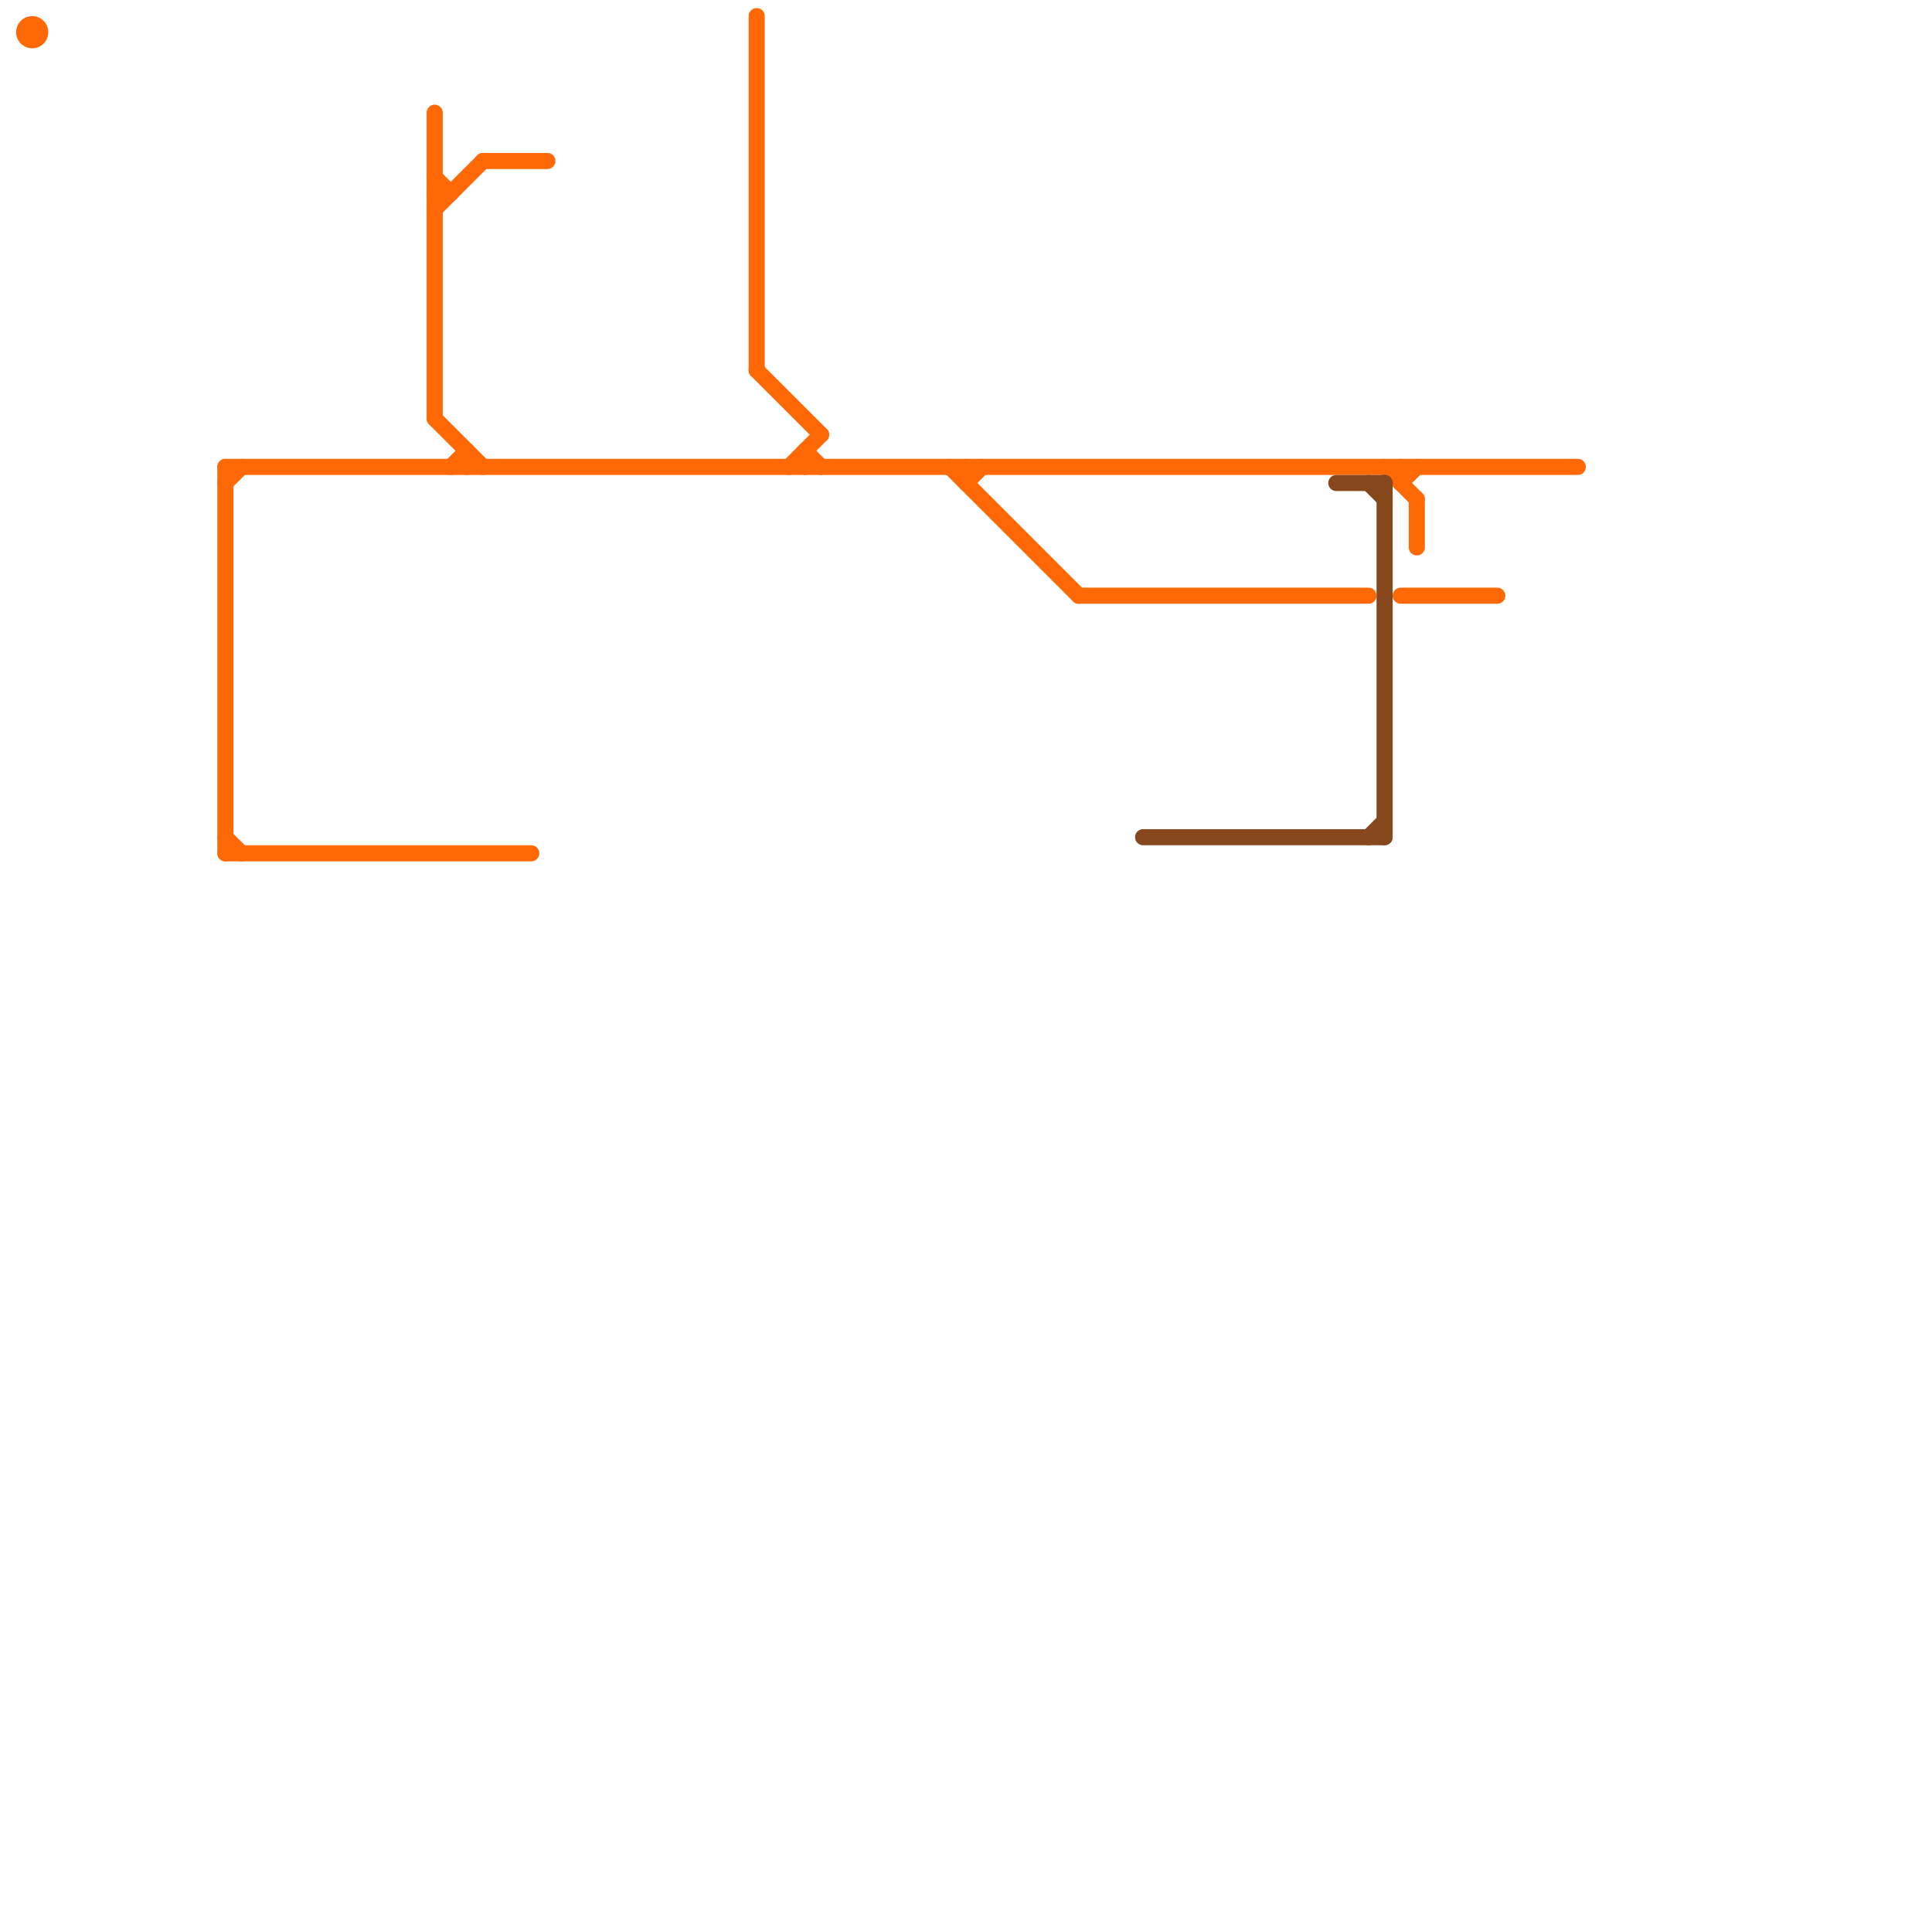 
<svg version="1.1" xmlns="http://www.w3.org/2000/svg" viewBox="0 0 120 120">
<style>text { font: 1px Helvetica; font-weight: 600; white-space: pre; dominant-baseline: central; } line { stroke-width: 1; fill: none; stroke-linecap: round; stroke-linejoin: round; } .c0 { stroke: #ff6905 } .c1 { stroke: #87471c }</style><defs><g id="wm-xf"><circle r="1.2" fill="#000"/><circle r="0.9" fill="#fff"/><circle r="0.6" fill="#000"/><circle r="0.3" fill="#fff"/></g><g id="wm"><circle r="0.6" fill="#000"/><circle r="0.3" fill="#fff"/></g></defs><line class="c0" x1="27" y1="11" x2="28" y2="12"/><line class="c0" x1="86" y1="29" x2="88" y2="31"/><line class="c0" x1="87" y1="30" x2="88" y2="29"/><line class="c0" x1="27" y1="26" x2="30" y2="29"/><line class="c0" x1="67" y1="37" x2="85" y2="37"/><line class="c0" x1="29" y1="28" x2="29" y2="29"/><line class="c0" x1="27" y1="7" x2="27" y2="26"/><line class="c0" x1="50" y1="28" x2="50" y2="29"/><line class="c0" x1="87" y1="29" x2="87" y2="30"/><line class="c0" x1="14" y1="53" x2="33" y2="53"/><line class="c0" x1="14" y1="30" x2="15" y2="29"/><line class="c0" x1="14" y1="52" x2="15" y2="53"/><line class="c0" x1="60" y1="30" x2="61" y2="29"/><line class="c0" x1="28" y1="29" x2="29" y2="28"/><line class="c0" x1="27" y1="13" x2="30" y2="10"/><line class="c0" x1="47" y1="23" x2="51" y2="27"/><line class="c0" x1="14" y1="29" x2="98" y2="29"/><line class="c0" x1="60" y1="29" x2="60" y2="30"/><line class="c0" x1="47" y1="1" x2="47" y2="23"/><line class="c0" x1="27" y1="12" x2="28" y2="12"/><line class="c0" x1="59" y1="29" x2="67" y2="37"/><line class="c0" x1="87" y1="37" x2="93" y2="37"/><line class="c0" x1="88" y1="31" x2="88" y2="34"/><line class="c0" x1="50" y1="28" x2="51" y2="29"/><line class="c0" x1="14" y1="29" x2="14" y2="53"/><line class="c0" x1="49" y1="29" x2="51" y2="27"/><line class="c0" x1="30" y1="10" x2="34" y2="10"/><circle cx="2" cy="2" r="1" fill="#ff6905" /><line class="c1" x1="71" y1="52" x2="86" y2="52"/><line class="c1" x1="85" y1="30" x2="86" y2="31"/><line class="c1" x1="83" y1="30" x2="86" y2="30"/><line class="c1" x1="86" y1="30" x2="86" y2="52"/><line class="c1" x1="85" y1="52" x2="86" y2="51"/>
</svg>
